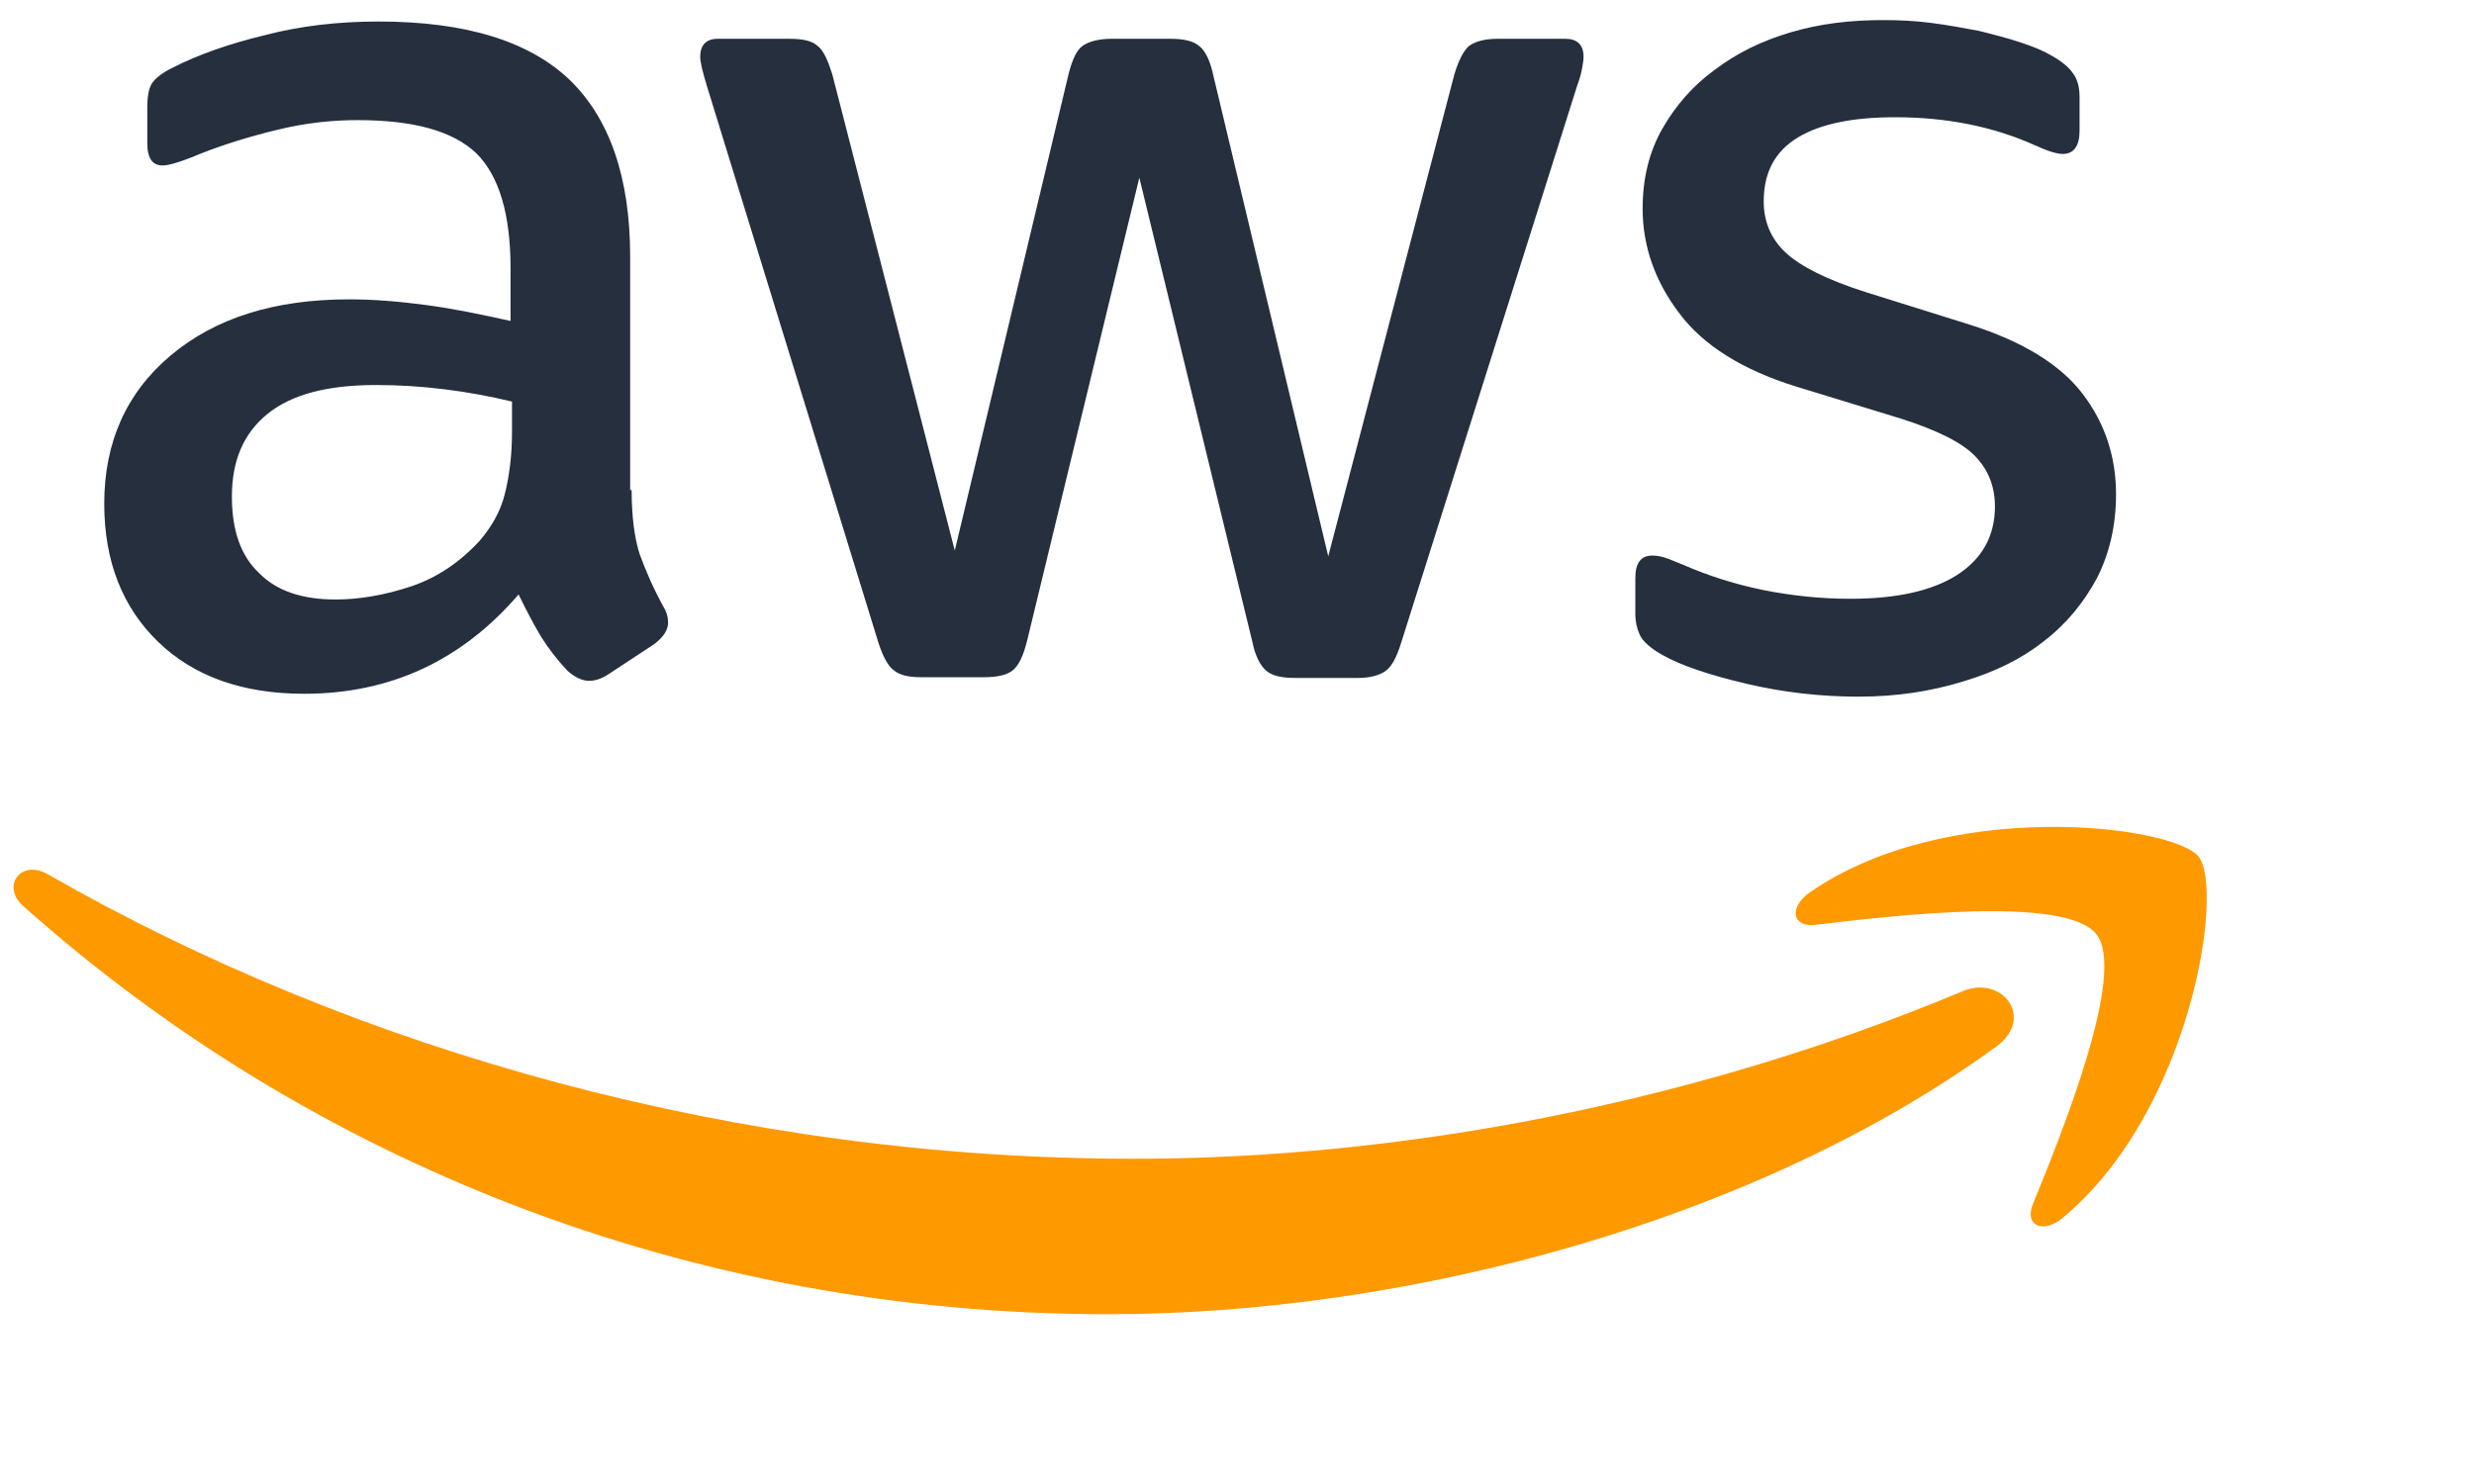 <svg width="110" height="66" viewBox="0 0 110 66" fill="none" xmlns="http://www.w3.org/2000/svg">
<g clip-path="url(#clip0_1129_2365)">
<path d="M28.084 21.796C28.084 22.981 28.214 23.941 28.441 24.645C28.7 25.349 29.025 26.118 29.479 26.95C29.641 27.206 29.706 27.462 29.706 27.686C29.706 28.006 29.511 28.326 29.089 28.647L27.046 29.991C26.754 30.183 26.462 30.279 26.203 30.279C25.879 30.279 25.554 30.119 25.23 29.831C24.776 29.351 24.387 28.839 24.062 28.326C23.738 27.782 23.414 27.174 23.057 26.438C20.527 29.383 17.349 30.855 13.522 30.855C10.798 30.855 8.625 30.087 7.035 28.55C5.446 27.014 4.635 24.965 4.635 22.404C4.635 19.683 5.608 17.475 7.587 15.81C9.565 14.146 12.192 13.313 15.533 13.313C16.635 13.313 17.77 13.409 18.971 13.569C20.171 13.729 21.403 13.986 22.7 14.274V11.937C22.7 9.504 22.181 7.807 21.176 6.815C20.138 5.823 18.387 5.342 15.889 5.342C14.754 5.342 13.587 5.47 12.387 5.759C11.187 6.047 10.019 6.399 8.884 6.847C8.365 7.071 7.976 7.199 7.749 7.263C7.522 7.327 7.36 7.359 7.23 7.359C6.776 7.359 6.549 7.039 6.549 6.367V4.798C6.549 4.286 6.614 3.902 6.776 3.678C6.938 3.454 7.23 3.23 7.684 3.006C8.819 2.429 10.181 1.949 11.771 1.565C13.36 1.149 15.046 0.957 16.83 0.957C20.689 0.957 23.511 1.821 25.327 3.55C27.111 5.278 28.019 7.903 28.019 11.425V21.796H28.084ZM14.916 26.662C15.987 26.662 17.09 26.47 18.257 26.086C19.425 25.701 20.462 24.997 21.338 24.037C21.857 23.429 22.246 22.756 22.441 21.988C22.635 21.22 22.765 20.292 22.765 19.203V17.859C21.825 17.635 20.819 17.443 19.781 17.315C18.744 17.187 17.738 17.123 16.733 17.123C14.56 17.123 12.971 17.539 11.9 18.403C10.83 19.267 10.311 20.484 10.311 22.084C10.311 23.589 10.7 24.709 11.511 25.477C12.29 26.278 13.425 26.662 14.916 26.662ZM40.96 30.119C40.376 30.119 39.987 30.023 39.727 29.799C39.468 29.607 39.241 29.159 39.046 28.55L31.425 3.806C31.23 3.166 31.133 2.75 31.133 2.525C31.133 2.013 31.392 1.725 31.911 1.725H35.089C35.706 1.725 36.127 1.821 36.354 2.045C36.614 2.237 36.808 2.686 37.003 3.294L42.452 24.485L47.511 3.294C47.673 2.654 47.868 2.237 48.127 2.045C48.387 1.853 48.841 1.725 49.425 1.725H52.019C52.635 1.725 53.057 1.821 53.316 2.045C53.576 2.237 53.803 2.686 53.933 3.294L59.057 24.741L64.668 3.294C64.862 2.654 65.089 2.237 65.316 2.045C65.576 1.853 65.998 1.725 66.581 1.725H69.597C70.116 1.725 70.408 1.981 70.408 2.525C70.408 2.686 70.376 2.846 70.343 3.038C70.311 3.23 70.246 3.486 70.116 3.838L62.3 28.583C62.106 29.223 61.879 29.639 61.619 29.831C61.36 30.023 60.938 30.151 60.387 30.151H57.597C56.981 30.151 56.56 30.055 56.3 29.831C56.041 29.607 55.814 29.191 55.684 28.55L50.657 7.903L45.662 28.518C45.5 29.159 45.306 29.575 45.046 29.799C44.787 30.023 44.333 30.119 43.749 30.119H40.96ZM82.635 30.983C80.949 30.983 79.262 30.791 77.641 30.407C76.019 30.023 74.754 29.607 73.911 29.127C73.392 28.839 73.035 28.518 72.906 28.23C72.776 27.942 72.711 27.622 72.711 27.334V25.701C72.711 25.029 72.971 24.709 73.457 24.709C73.651 24.709 73.846 24.741 74.041 24.805C74.235 24.869 74.527 24.997 74.852 25.125C75.954 25.605 77.154 25.99 78.419 26.246C79.716 26.502 80.981 26.63 82.278 26.63C84.322 26.63 85.911 26.278 87.014 25.573C88.116 24.869 88.7 23.845 88.7 22.532C88.7 21.636 88.408 20.9 87.825 20.292C87.241 19.683 86.138 19.139 84.549 18.627L79.846 17.187C77.478 16.45 75.727 15.362 74.657 13.921C73.587 12.513 73.035 10.944 73.035 9.28C73.035 7.935 73.327 6.751 73.911 5.727C74.495 4.702 75.273 3.806 76.246 3.102C77.219 2.365 78.322 1.821 79.619 1.437C80.916 1.053 82.278 0.893 83.706 0.893C84.419 0.893 85.165 0.925 85.879 1.021C86.624 1.117 87.306 1.245 87.987 1.373C88.635 1.533 89.251 1.693 89.835 1.885C90.419 2.077 90.873 2.269 91.197 2.461C91.651 2.718 91.976 2.974 92.17 3.262C92.365 3.518 92.462 3.87 92.462 4.318V5.823C92.462 6.495 92.203 6.847 91.716 6.847C91.457 6.847 91.035 6.719 90.484 6.463C88.635 5.631 86.56 5.214 84.257 5.214C82.408 5.214 80.949 5.502 79.943 6.111C78.938 6.719 78.419 7.647 78.419 8.96C78.419 9.856 78.743 10.624 79.392 11.232C80.041 11.841 81.241 12.449 82.96 12.993L87.565 14.434C89.9 15.17 91.587 16.194 92.592 17.507C93.597 18.819 94.084 20.324 94.084 21.988C94.084 23.365 93.792 24.613 93.241 25.701C92.657 26.79 91.879 27.75 90.873 28.518C89.868 29.319 88.668 29.895 87.273 30.311C85.814 30.759 84.289 30.983 82.635 30.983Z" fill="#252F3E"/>
<path fill-rule="evenodd" clip-rule="evenodd" d="M88.765 46.541C78.095 54.32 62.592 58.449 49.262 58.449C30.581 58.449 13.749 51.631 1.035 40.299C0.03 39.402 0.938 38.186 2.138 38.89C15.889 46.765 32.852 51.535 50.398 51.535C62.235 51.535 75.241 49.102 87.208 44.108C88.992 43.308 90.516 45.26 88.765 46.541Z" fill="#FF9900"/>
<path fill-rule="evenodd" clip-rule="evenodd" d="M93.208 41.547C91.846 39.819 84.192 40.715 80.722 41.131C79.684 41.259 79.522 40.363 80.462 39.691C86.56 35.465 96.581 36.681 97.749 38.09C98.916 39.53 97.425 49.422 91.716 54.16C90.841 54.896 89.998 54.512 90.387 53.551C91.684 50.382 94.57 43.244 93.208 41.547Z" fill="#FF9900"/>
</g>
<defs>
<clipPath id="clip0_1129_2365">
<rect width="110" height="65" fill="white" transform="translate(-0 0.5)"/>
</clipPath>
</defs>
</svg>